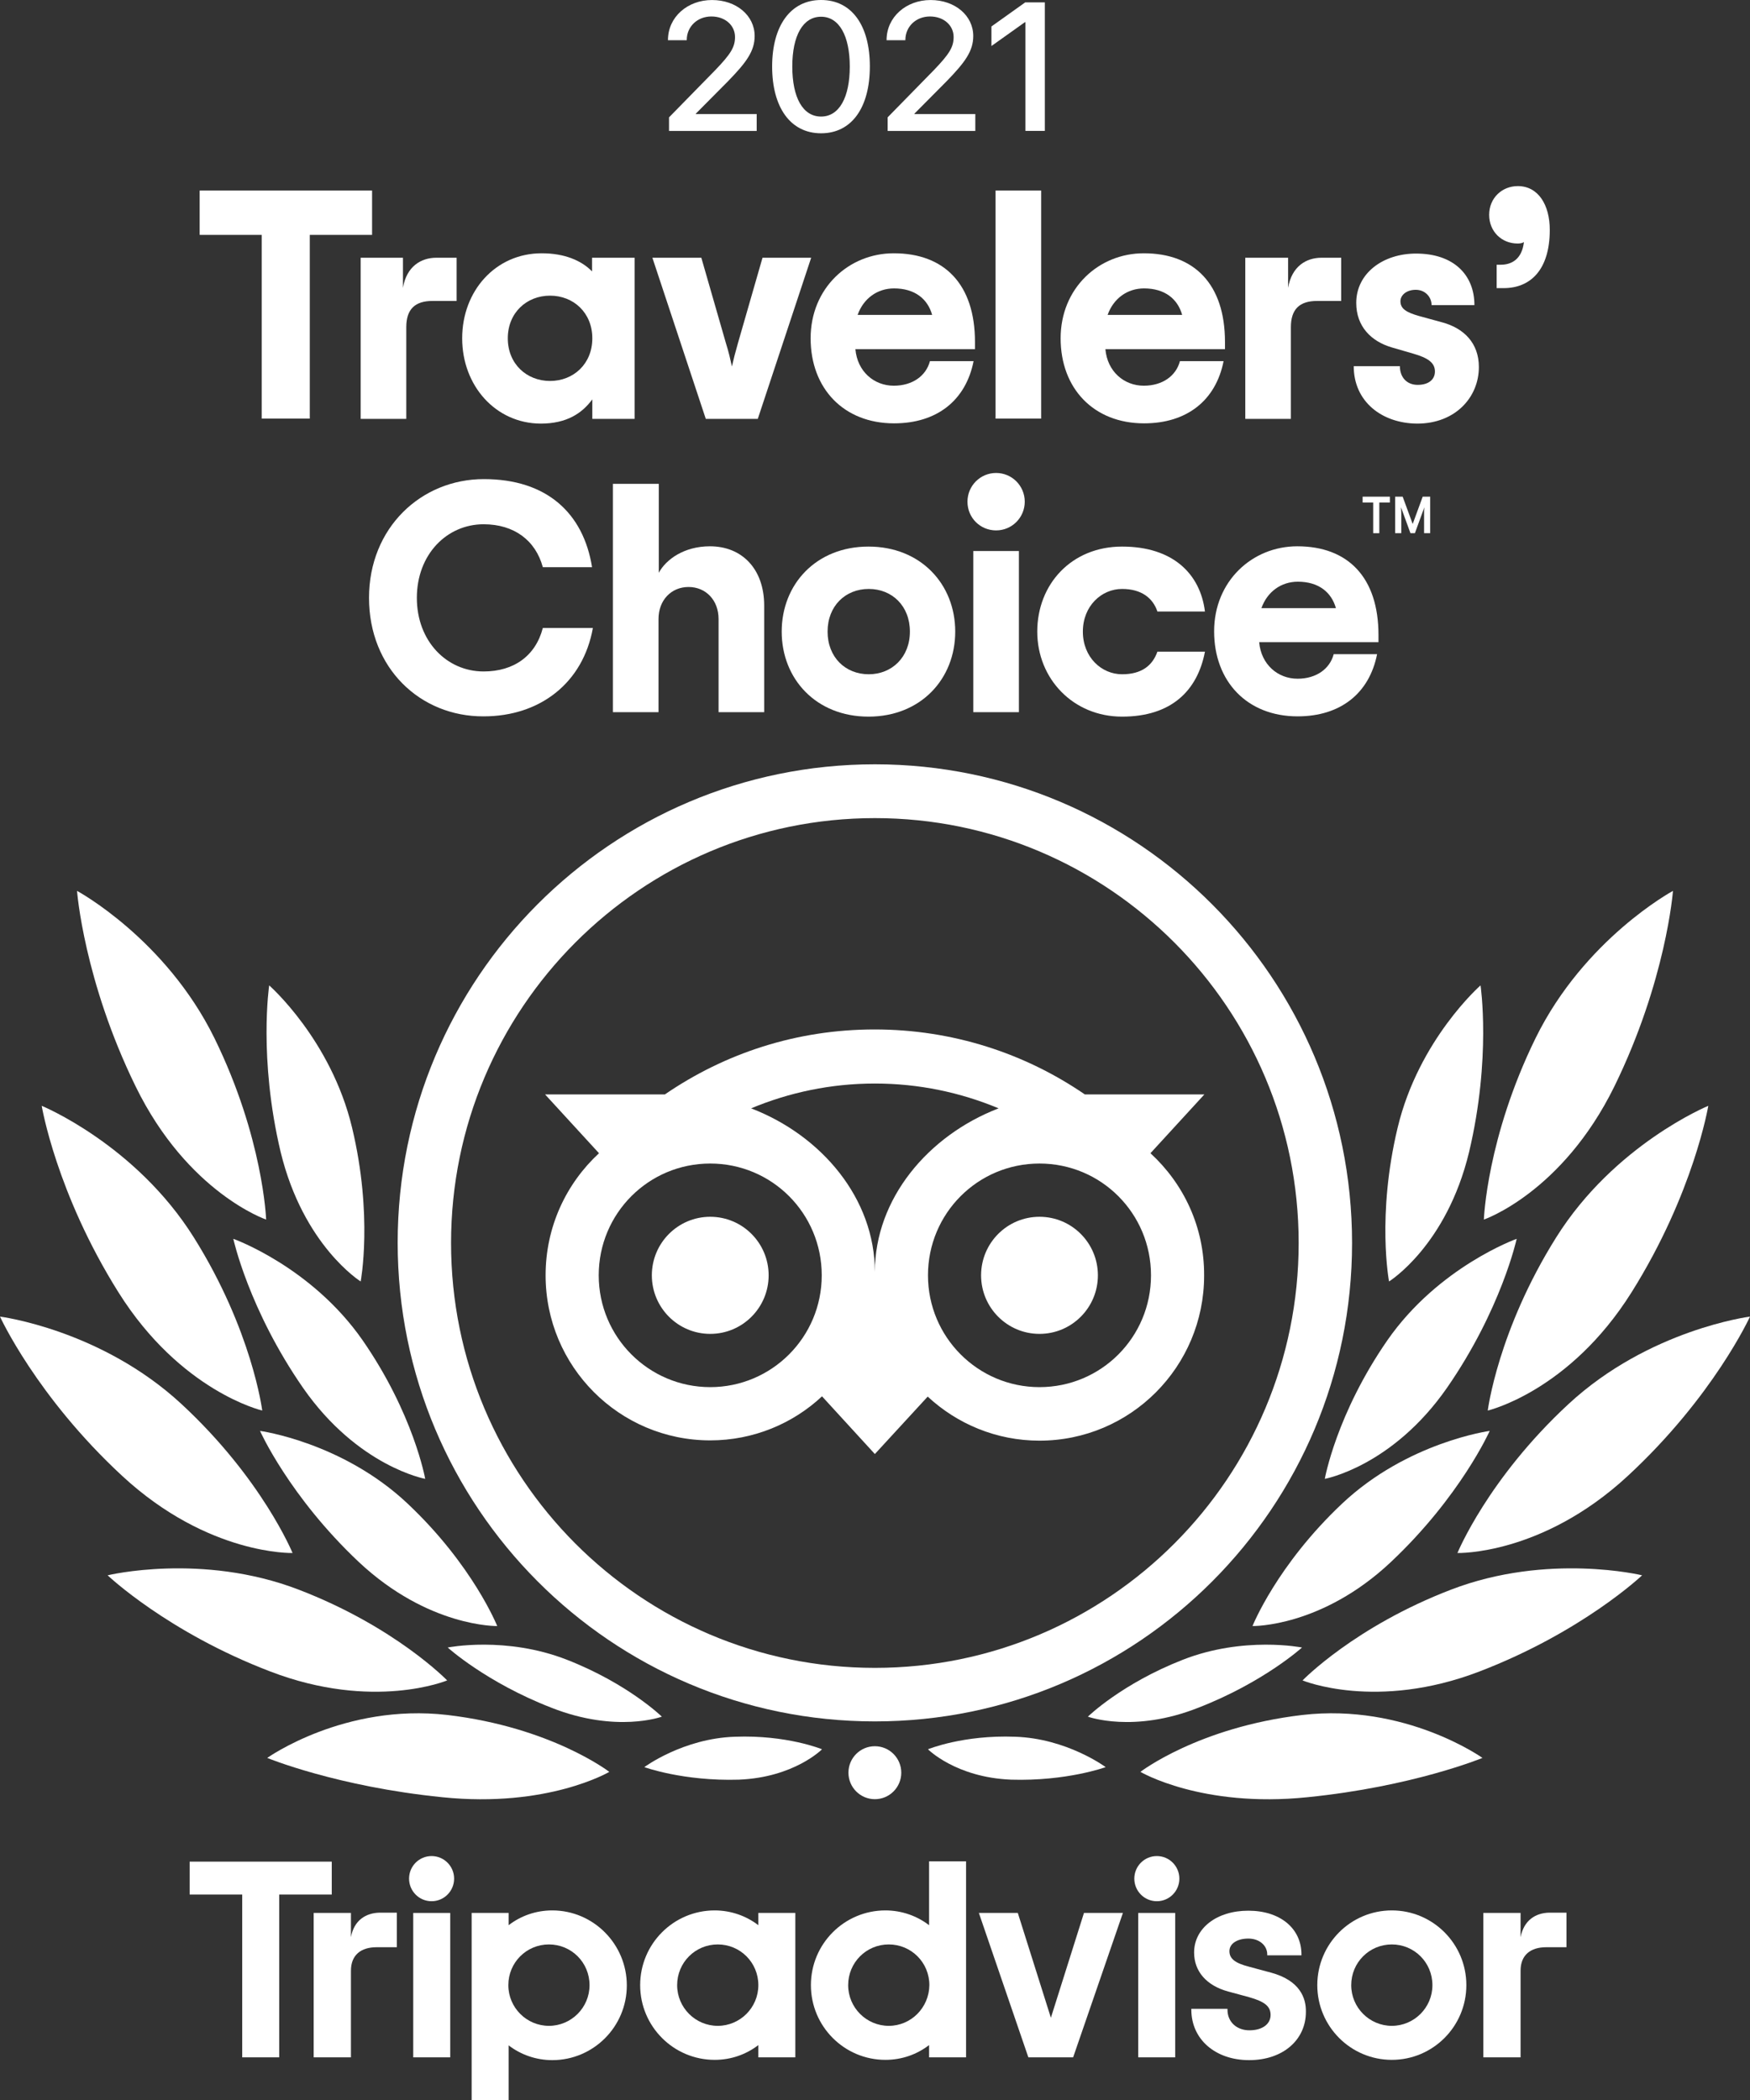 <svg width="150" height="180" viewBox="0 0 150 180" fill="none" xmlns="http://www.w3.org/2000/svg">
<rect x="0" y="0" width="150" height="180" fill="#333333" stroke="none"/>
<path fill-rule="evenodd" clip-rule="evenodd" d="M47.338 163.75C50.866 163.75 53.727 166.642 53.727 170.179C53.727 173.715 50.866 176.583 47.338 176.583C45.932 176.583 44.621 176.105 43.596 175.316V180H40.426V163.966H43.596V165.017C44.621 164.229 45.908 163.75 47.338 163.75ZM47.052 166.666C45.122 166.666 43.572 168.219 43.572 170.155C43.572 172.09 45.145 173.644 47.052 173.644C48.959 173.644 50.532 172.09 50.532 170.155C50.532 168.219 48.983 166.666 47.052 166.666Z" fill="white"/>
<path d="M107 163.774C109.717 163.774 111.553 165.28 111.553 167.526V167.598H108.621V167.526C108.621 166.762 107.953 166.164 107 166.164C106.047 166.164 105.379 166.594 105.379 167.239C105.379 167.885 105.856 168.267 107.071 168.578L108.931 169.08C111.433 169.749 111.958 171.278 111.934 172.449C111.934 174.838 109.979 176.583 107.071 176.583C104.163 176.583 102.114 174.791 102.114 172.258V172.186H105.212V172.258C105.212 173.309 105.999 174.026 107.095 174.026C108.192 174.026 108.907 173.5 108.907 172.712C108.907 171.971 108.406 171.565 107.047 171.182L105.284 170.704C103.425 170.203 102.352 168.984 102.352 167.359C102.352 165.28 104.283 163.774 107 163.774Z" fill="white"/>
<path fill-rule="evenodd" clip-rule="evenodd" d="M61.259 163.75C62.665 163.75 63.976 164.229 65.001 165.017V163.966H68.171V176.344H65.001V175.293C63.976 176.081 62.689 176.559 61.259 176.559C57.731 176.559 54.871 173.691 54.871 170.155C54.871 166.618 57.731 163.75 61.259 163.75ZM61.521 166.666C59.59 166.666 58.041 168.219 58.041 170.155C58.041 172.09 59.614 173.644 61.521 173.644C63.428 173.644 65.001 172.09 65.001 170.155C65.001 168.219 63.451 166.666 61.521 166.666Z" fill="white"/>
<path fill-rule="evenodd" clip-rule="evenodd" d="M82.806 176.344H79.636V175.293C78.611 176.081 77.324 176.559 75.894 176.559C72.366 176.559 69.506 173.691 69.506 170.155C69.506 166.618 72.366 163.75 75.894 163.75C77.3 163.75 78.611 164.229 79.636 165.017V159.545H82.806V176.344ZM76.18 166.666C74.249 166.666 72.7 168.219 72.7 170.155C72.7 172.09 74.273 173.644 76.18 173.644C78.087 173.644 79.636 172.09 79.66 170.155C79.66 168.219 78.111 166.666 76.18 166.666Z" fill="white"/>
<path fill-rule="evenodd" clip-rule="evenodd" d="M119.299 163.75C122.827 163.75 125.687 166.618 125.687 170.155C125.687 173.691 122.827 176.559 119.299 176.559C115.772 176.559 112.911 173.691 112.911 170.155C112.911 166.618 115.772 163.75 119.299 163.75ZM119.299 166.666C117.369 166.666 115.819 168.219 115.819 170.155C115.819 172.09 117.392 173.644 119.299 173.644C121.206 173.644 122.779 172.09 122.779 170.155C122.779 168.219 121.23 166.666 119.299 166.666Z" fill="white"/>
<path d="M34.014 166.905H32.274C30.939 166.905 30.081 167.574 30.081 168.912V176.344H26.887V163.966H30.081V166.045C30.343 164.587 31.368 163.966 32.536 163.942H34.014V166.905Z" fill="white"/>
<path d="M38.591 176.344H35.42V163.966H38.591V176.344Z" fill="white"/>
<path d="M100.731 176.344H97.561V163.966H100.731V176.344Z" fill="white"/>
<path d="M134.268 166.905H132.528C131.193 166.905 130.335 167.574 130.335 168.912V176.344H127.141V163.966H130.335V166.045C130.621 164.587 131.622 163.966 132.79 163.942H134.268V166.905Z" fill="white"/>
<path d="M28.436 162.388H23.931V176.344H20.761V162.388H16.256V159.569H28.436V162.388Z" fill="white"/>
<path d="M90.076 172.951L92.912 163.965H96.249L91.983 176.344H88.145L83.903 163.965H87.24L90.076 172.951Z" fill="white"/>
<path d="M36.993 159.091C38.059 159.091 38.924 159.958 38.924 161.026C38.924 162.094 38.061 162.962 36.993 162.962C35.925 162.962 35.063 162.094 35.063 161.026C35.063 160.493 35.277 160.008 35.627 159.657C35.978 159.308 36.459 159.091 36.993 159.091Z" fill="white"/>
<path d="M99.158 159.091C100.223 159.091 101.088 159.958 101.088 161.026C101.088 162.094 100.225 162.962 99.158 162.962C98.09 162.962 97.227 162.094 97.227 161.026C97.227 159.958 98.09 159.091 99.158 159.091Z" fill="white"/>
<path d="M22.906 150.679C22.906 150.679 29.509 145.972 38.352 146.999C47.258 148.05 52.215 151.867 52.225 151.874C52.197 151.891 46.957 154.978 37.923 154.049C28.865 153.14 22.906 150.679 22.906 150.679Z" fill="white"/>
<path d="M111.624 146.999C120.46 145.972 127.059 150.672 127.07 150.679C127.041 150.691 121.088 153.143 112.053 154.049C102.995 154.98 97.751 151.874 97.751 151.874C97.751 151.874 102.709 148.051 111.624 146.999Z" fill="white"/>
<path d="M74.988 149.676C76.237 149.676 77.252 150.691 77.252 151.946C77.252 153.2 76.239 154.216 74.988 154.216C73.737 154.216 72.724 153.2 72.724 151.946C72.724 151.317 72.976 150.751 73.386 150.34C73.796 149.929 74.364 149.676 74.988 149.676Z" fill="white"/>
<path d="M62.998 148.863C67.441 148.696 70.439 149.93 70.459 149.938C70.451 149.947 68.067 152.352 63.332 152.543C58.577 152.686 55.244 151.474 55.228 151.468C55.233 151.464 58.545 149.006 62.998 148.863Z" fill="white"/>
<path d="M79.541 149.938C79.556 149.932 82.555 148.696 87.001 148.863C91.45 149.006 94.759 151.458 94.772 151.468C94.751 151.475 91.42 152.686 86.668 152.543C81.924 152.352 79.541 149.938 79.541 149.938Z" fill="white"/>
<path d="M38.376 141.216C38.384 141.214 43.362 140.214 48.602 142.268C53.833 144.318 56.716 147.129 56.73 147.142C56.73 147.142 52.844 148.576 47.267 146.378C41.665 144.203 38.376 141.216 38.376 141.216Z" fill="white"/>
<path d="M101.375 142.268C106.618 140.213 111.6 141.216 111.6 141.216C111.6 141.216 108.311 144.203 102.709 146.378C97.16 148.575 93.253 147.145 93.246 147.142C93.263 147.126 96.145 144.317 101.375 142.268Z" fill="white"/>
<path d="M60.877 104.296C63.642 104.296 65.883 106.542 65.883 109.314C65.883 112.086 63.642 114.333 60.877 114.333C58.112 114.333 55.872 112.086 55.872 109.314C55.872 106.542 58.112 104.296 60.877 104.296Z" fill="white"/>
<path d="M89.099 104.296C91.864 104.296 94.105 106.542 94.105 109.314C94.105 112.086 91.864 114.333 89.099 114.333C86.334 114.333 84.093 112.086 84.093 109.314C84.093 106.542 86.334 104.296 89.099 104.296Z" fill="white"/>
<path fill-rule="evenodd" clip-rule="evenodd" d="M74.964 88.238C81.662 88.238 87.859 90.293 92.984 93.806H103.234L98.61 98.848C101.446 101.452 103.234 105.157 103.21 109.338C103.21 117.152 96.893 123.485 89.099 123.485C85.404 123.485 82.043 122.051 79.517 119.709L74.988 124.632L70.459 119.686C67.956 122.027 64.572 123.461 60.877 123.461C53.083 123.461 46.766 117.128 46.766 109.314C46.766 105.156 48.53 101.452 51.343 98.848L46.719 93.806H56.992C62.117 90.293 68.266 88.238 74.964 88.238ZM60.877 99.732C55.586 99.732 51.319 104.009 51.319 109.314C51.319 114.619 55.609 118.897 60.877 118.897C66.145 118.897 70.435 114.619 70.435 109.314C70.435 104.009 66.169 99.732 60.877 99.732ZM89.099 99.732C83.807 99.732 79.541 104.009 79.541 109.314C79.541 114.619 83.831 118.897 89.099 118.897C94.391 118.897 98.657 114.619 98.657 109.314C98.657 104.009 94.391 99.732 89.099 99.732ZM74.988 92.874C71.222 92.874 67.647 93.638 64.381 95.001C70.412 97.319 74.988 102.719 74.988 109.028C74.988 102.743 79.565 97.319 85.595 95.001C82.329 93.638 78.754 92.874 74.988 92.874Z" fill="white"/>
<path fill-rule="evenodd" clip-rule="evenodd" d="M74.988 65.512C97.585 65.512 115.891 83.889 115.891 106.542C115.891 129.196 97.585 147.549 74.988 147.549C52.392 147.549 34.086 129.172 34.086 106.518C34.086 83.865 52.392 65.512 74.988 65.512ZM74.988 70.124C54.942 70.124 38.662 86.446 38.662 106.542C38.662 126.639 54.918 142.96 74.988 142.961C95.058 142.961 111.314 126.639 111.314 106.542C111.314 86.445 95.034 70.124 74.988 70.124Z" fill="white"/>
<path d="M9.225 135.027C9.24 135.023 17.289 133.071 25.576 136.246C33.852 139.417 38.308 144.015 38.328 144.036C38.321 144.039 32.006 146.663 23.169 143.271C14.368 139.909 9.247 135.048 9.225 135.027Z" fill="white"/>
<path d="M124.4 136.246C132.695 133.068 140.752 135.027 140.752 135.027C140.734 135.044 135.635 139.884 126.808 143.271C117.978 146.659 111.668 144.044 111.648 144.036C111.671 144.012 116.127 139.416 124.4 136.246Z" fill="white"/>
<path d="M22.287 122.649C22.287 122.649 29.342 123.605 34.944 128.886C40.531 134.154 42.608 139.35 42.619 139.376C42.6 139.376 36.722 139.487 30.748 133.88C24.79 128.264 22.287 122.649 22.287 122.649Z" fill="white"/>
<path d="M127.69 122.649C127.69 122.649 125.187 128.264 119.228 133.88C113.282 139.483 107.384 139.377 107.358 139.376C107.369 139.348 109.446 134.152 115.033 128.886C120.634 123.605 127.69 122.649 127.69 122.649Z" fill="white"/>
<path d="M0 112.851C0 112.851 8.652 113.95 15.565 120.355C22.477 126.759 25.076 133.115 25.076 133.115C25.076 133.115 17.853 133.33 10.488 126.52C3.123 119.709 0 112.851 0 112.851Z" fill="white"/>
<path d="M150 112.851C150 112.851 146.877 119.709 139.512 126.52C132.147 133.33 124.924 133.115 124.924 133.115C124.924 133.115 127.523 126.759 134.435 120.355C141.34 113.957 149.981 112.853 150 112.851Z" fill="white"/>
<path d="M19.998 106.184C20.028 106.194 26.706 108.587 31.082 114.882C35.462 121.206 36.443 126.743 36.445 126.759C36.445 126.759 30.677 125.707 25.981 118.969C21.318 112.242 20.003 106.206 19.998 106.184Z" fill="white"/>
<path d="M130.002 106.184C129.999 106.198 128.685 112.237 124.019 118.969C119.334 125.691 113.583 126.754 113.555 126.759C113.559 126.737 114.541 121.202 118.918 114.882C123.304 108.574 130.002 106.184 130.002 106.184Z" fill="white"/>
<path d="M3.575 94.785C3.575 94.785 11.608 98.083 16.614 106.065C21.611 114.033 22.474 120.882 22.477 120.904C22.454 120.899 15.485 119.265 10.154 110.772C4.815 102.265 3.575 94.785 3.575 94.785Z" fill="white"/>
<path d="M146.425 94.785C146.423 94.794 145.182 102.27 139.846 110.772C134.511 119.273 127.533 120.902 127.523 120.904C127.525 120.883 128.389 114.033 133.386 106.065C138.386 98.093 146.405 94.794 146.425 94.785Z" fill="white"/>
<path d="M23.073 84.462C23.073 84.462 28.365 89.098 30.176 96.649C31.986 104.195 30.917 109.832 30.915 109.84C30.915 109.84 26.005 106.781 24.051 98.728C22.144 90.675 23.073 84.462 23.073 84.462Z" fill="white"/>
<path d="M126.903 84.462C126.903 84.462 127.833 90.675 125.926 98.728C123.995 106.781 119.061 109.84 119.061 109.84C119.061 109.84 117.988 104.201 119.8 96.649C121.611 89.098 126.903 84.462 126.903 84.462Z" fill="white"/>
<path d="M6.603 76.361C6.63 76.376 14.19 80.463 18.378 88.979C22.566 97.52 22.81 104.514 22.811 104.535C22.811 104.535 16.089 102.241 11.632 93.136C7.184 84.051 6.605 76.393 6.603 76.361Z" fill="white"/>
<path d="M143.397 76.361C143.395 76.393 142.816 84.051 138.368 93.136C133.887 102.241 127.189 104.535 127.189 104.535C127.19 104.514 127.434 97.521 131.623 88.979C135.809 80.466 143.365 76.379 143.397 76.361Z" fill="white"/>
<path fill-rule="evenodd" clip-rule="evenodd" d="M74.44 46.849C78.921 46.849 81.877 50.075 81.877 54.138C81.877 58.2 78.921 61.426 74.44 61.426C69.959 61.426 67.003 58.2 67.003 54.138C67.003 50.075 69.959 46.849 74.44 46.849ZM74.464 50.481C72.461 50.481 70.936 51.939 70.936 54.138C70.936 56.336 72.461 57.794 74.464 57.794C76.442 57.794 77.991 56.336 77.991 54.138C77.991 51.939 76.466 50.481 74.464 50.481Z" fill="white"/>
<path d="M96.178 46.849C100.516 46.849 102.876 49.167 103.281 52.417H99.206C98.824 51.27 97.847 50.481 96.178 50.481C94.415 50.481 92.817 51.939 92.817 54.138C92.817 56.336 94.415 57.794 96.178 57.794C97.823 57.794 98.776 57.077 99.206 55.858H103.281C102.638 59.228 100.373 61.426 96.178 61.426C91.983 61.426 88.908 58.176 88.908 54.138C88.908 50.075 91.84 46.849 96.178 46.849Z" fill="white"/>
<path d="M41.474 41.066C46.861 41.066 50.008 43.981 50.747 48.617H46.528C45.908 46.323 44.073 44.937 41.451 44.937C38.304 44.937 35.73 47.518 35.73 51.246C35.73 54.974 38.304 57.554 41.451 57.554C44.049 57.554 45.908 56.216 46.528 53.827H50.818C49.984 58.51 46.313 61.402 41.451 61.402C36.016 61.426 31.63 57.268 31.63 51.246C31.63 45.248 36.087 41.066 41.474 41.066Z" fill="white"/>
<path fill-rule="evenodd" clip-rule="evenodd" d="M111.195 46.825C115.533 46.825 118.155 49.477 118.155 54.424V55.045H107.929C108.096 56.957 109.526 58.176 111.219 58.176C112.816 58.176 113.984 57.339 114.317 56.073H118.036C117.368 59.442 114.889 61.402 111.219 61.402C106.904 61.402 104.068 58.415 104.068 54.113C104.068 49.812 107.334 46.825 111.195 46.825ZM111.242 49.86C109.812 49.86 108.621 50.72 108.12 52.13H114.508C114.127 50.768 113.03 49.86 111.242 49.86Z" fill="white"/>
<path d="M56.468 49.096C57.087 47.949 58.637 46.825 60.853 46.825C63.595 46.825 65.502 48.761 65.502 51.915V61.044H61.592V53.062C61.592 51.437 60.496 50.314 59.018 50.314C57.54 50.314 56.444 51.437 56.444 53.062V61.044H52.535V41.472H56.468V49.096Z" fill="white"/>
<path d="M87.335 61.044H83.426V47.231H87.335V61.044Z" fill="white"/>
<path d="M119.132 43.073H118.227V45.702H117.702V43.073H116.796V42.572H119.132V43.073Z" fill="white"/>
<path d="M121.087 44.913L121.945 42.572H122.588V45.702H122.064V43.958C122.064 43.79 122.064 43.647 122.088 43.48L121.277 45.702H120.896L120.086 43.48C120.086 43.647 120.11 43.79 120.11 43.958V45.702H119.585V42.572H120.229L121.087 44.913Z" fill="white"/>
<path d="M85.381 40.54C86.739 40.54 87.836 41.64 87.836 43.002C87.836 44.364 86.739 45.463 85.381 45.463C84.022 45.463 82.926 44.388 82.926 43.002C82.926 41.64 84.022 40.54 85.381 40.54Z" fill="white"/>
<path fill-rule="evenodd" clip-rule="evenodd" d="M46.432 21.71C48.387 21.71 49.841 22.331 50.747 23.263V22.092H54.394V35.904H50.77V34.232C49.889 35.426 48.578 36.31 46.337 36.31C42.476 36.287 39.615 33.061 39.615 28.998C39.615 24.936 42.475 21.71 46.432 21.71ZM47.147 25.342C45.145 25.342 43.525 26.8 43.525 28.998C43.525 31.197 45.145 32.654 47.147 32.654C49.15 32.654 50.77 31.197 50.77 28.998C50.77 26.8 49.15 25.342 47.147 25.342Z" fill="white"/>
<path d="M121.373 21.734C124.615 21.734 126.379 23.574 126.379 26.154H122.708C122.708 25.485 122.184 24.84 121.349 24.84C120.563 24.84 120.038 25.294 120.038 25.82C120.038 26.465 120.539 26.776 121.635 27.087L123.638 27.636C125.473 28.138 126.76 29.404 126.76 31.459C126.76 34.064 124.734 36.31 121.468 36.31C118.441 36.286 116.034 34.423 116.034 31.388H119.991C119.991 32.344 120.587 32.989 121.516 32.989C122.446 32.989 122.994 32.535 122.994 31.842C122.994 31.077 122.374 30.671 121.135 30.313L119.323 29.787C117.512 29.261 116.249 27.971 116.249 25.963C116.249 23.43 118.537 21.734 121.373 21.734Z" fill="white"/>
<path fill-rule="evenodd" clip-rule="evenodd" d="M76.609 21.71C80.947 21.71 83.569 24.362 83.569 29.309V29.93H73.32C73.486 31.842 74.917 33.061 76.609 33.061C78.206 33.061 79.374 32.224 79.708 30.958H83.45C82.782 34.327 80.303 36.287 76.633 36.287C72.319 36.287 69.482 33.3 69.482 28.998C69.482 24.697 72.748 21.71 76.609 21.71ZM76.633 24.721C75.203 24.721 74.011 25.581 73.51 26.991H79.898C79.517 25.629 78.421 24.721 76.633 24.721Z" fill="white"/>
<path fill-rule="evenodd" clip-rule="evenodd" d="M98.038 21.71C102.376 21.71 104.998 24.362 104.998 29.309V29.93H94.748C94.915 31.842 96.345 33.061 98.038 33.061C99.635 33.061 100.803 32.224 101.136 30.958H104.878C104.211 34.327 101.732 36.287 98.061 36.287C93.747 36.287 90.911 33.3 90.911 28.998C90.911 24.697 94.176 21.71 98.038 21.71ZM98.061 24.721C96.631 24.721 95.44 25.581 94.939 26.991H101.327C100.946 25.629 99.849 24.721 98.061 24.721Z" fill="white"/>
<path d="M34.538 24.673C34.848 22.833 36.088 22.092 37.399 22.092H39.139V25.796H37.065C35.563 25.796 34.824 26.513 34.824 28.042V35.904H30.915V22.092H34.538V24.673Z" fill="white"/>
<path d="M62.212 29.381C62.474 30.217 62.593 30.767 62.736 31.412C62.879 30.767 63.022 30.217 63.261 29.381L65.358 22.092H69.529L64.953 35.904H60.496L55.919 22.092H60.114L62.212 29.381Z" fill="white"/>
<path d="M110.409 24.673C110.719 22.833 111.958 22.092 113.269 22.092H114.961V25.796H112.888C111.386 25.796 110.647 26.513 110.647 28.042V35.904H106.738V22.092H110.409V24.673Z" fill="white"/>
<path d="M31.892 20.133H26.553V35.88H22.43V20.133H17.114V16.333H31.892V20.133Z" fill="white"/>
<path d="M89.242 35.88H85.333V16.333H89.242V35.88Z" fill="white"/>
<path d="M130.097 15.951C131.861 15.951 132.838 17.576 132.838 19.703C132.838 23.12 131.193 24.697 128.881 24.697H128.285V22.69H128.643C129.596 22.69 130.455 22.188 130.621 20.754C130.455 20.85 130.288 20.873 130.073 20.873C128.715 20.873 127.642 19.846 127.642 18.412C127.642 16.978 128.738 15.951 130.097 15.951Z" fill="white"/>
<path fill-rule="evenodd" clip-rule="evenodd" d="M70.378 0C73.005 0 74.559 2.179 74.559 5.692C74.559 9.205 73.012 11.425 70.378 11.425C67.744 11.425 66.183 9.191 66.183 5.702C66.183 2.213 67.759 5.32531e-05 70.378 0ZM70.378 1.434C68.824 1.434 67.911 3.047 67.911 5.702C67.911 8.357 68.81 9.991 70.378 9.991C71.947 9.991 72.838 8.328 72.838 5.702C72.838 3.076 71.932 1.434 70.378 1.434Z" fill="white"/>
<path d="M61.029 0.002C63.122 0.002 64.684 1.338 64.684 3.085C64.684 4.368 64 5.322 62.393 6.971L59.645 9.74V9.778H64.86V11.222H57.344V10.06L61.311 6.007C62.651 4.612 63.001 4.031 63.001 3.169C63.001 2.191 62.178 1.412 60.975 1.412C59.771 1.412 58.865 2.282 58.865 3.427V3.448H57.252V3.434L57.254 3.436C57.254 1.453 58.937 0.002 61.029 0.002Z" fill="white"/>
<path d="M79.767 0.002C81.86 0.002 83.421 1.338 83.421 3.085C83.421 4.368 82.737 5.322 81.131 6.971L78.382 9.74V9.778H83.598V11.222H76.082V10.06L80.049 6.007C81.388 4.612 81.739 4.031 81.739 3.169C81.739 2.191 80.916 1.412 79.713 1.412C78.509 1.412 77.603 2.282 77.603 3.427V3.448H75.989V3.434L75.992 3.436C75.992 1.453 77.675 0.002 79.767 0.002Z" fill="white"/>
<path d="M89.557 0.205V11.219H87.89V1.9H87.852L84.98 3.945V2.268L87.874 0.205H89.557Z" fill="white"/>
</svg>
